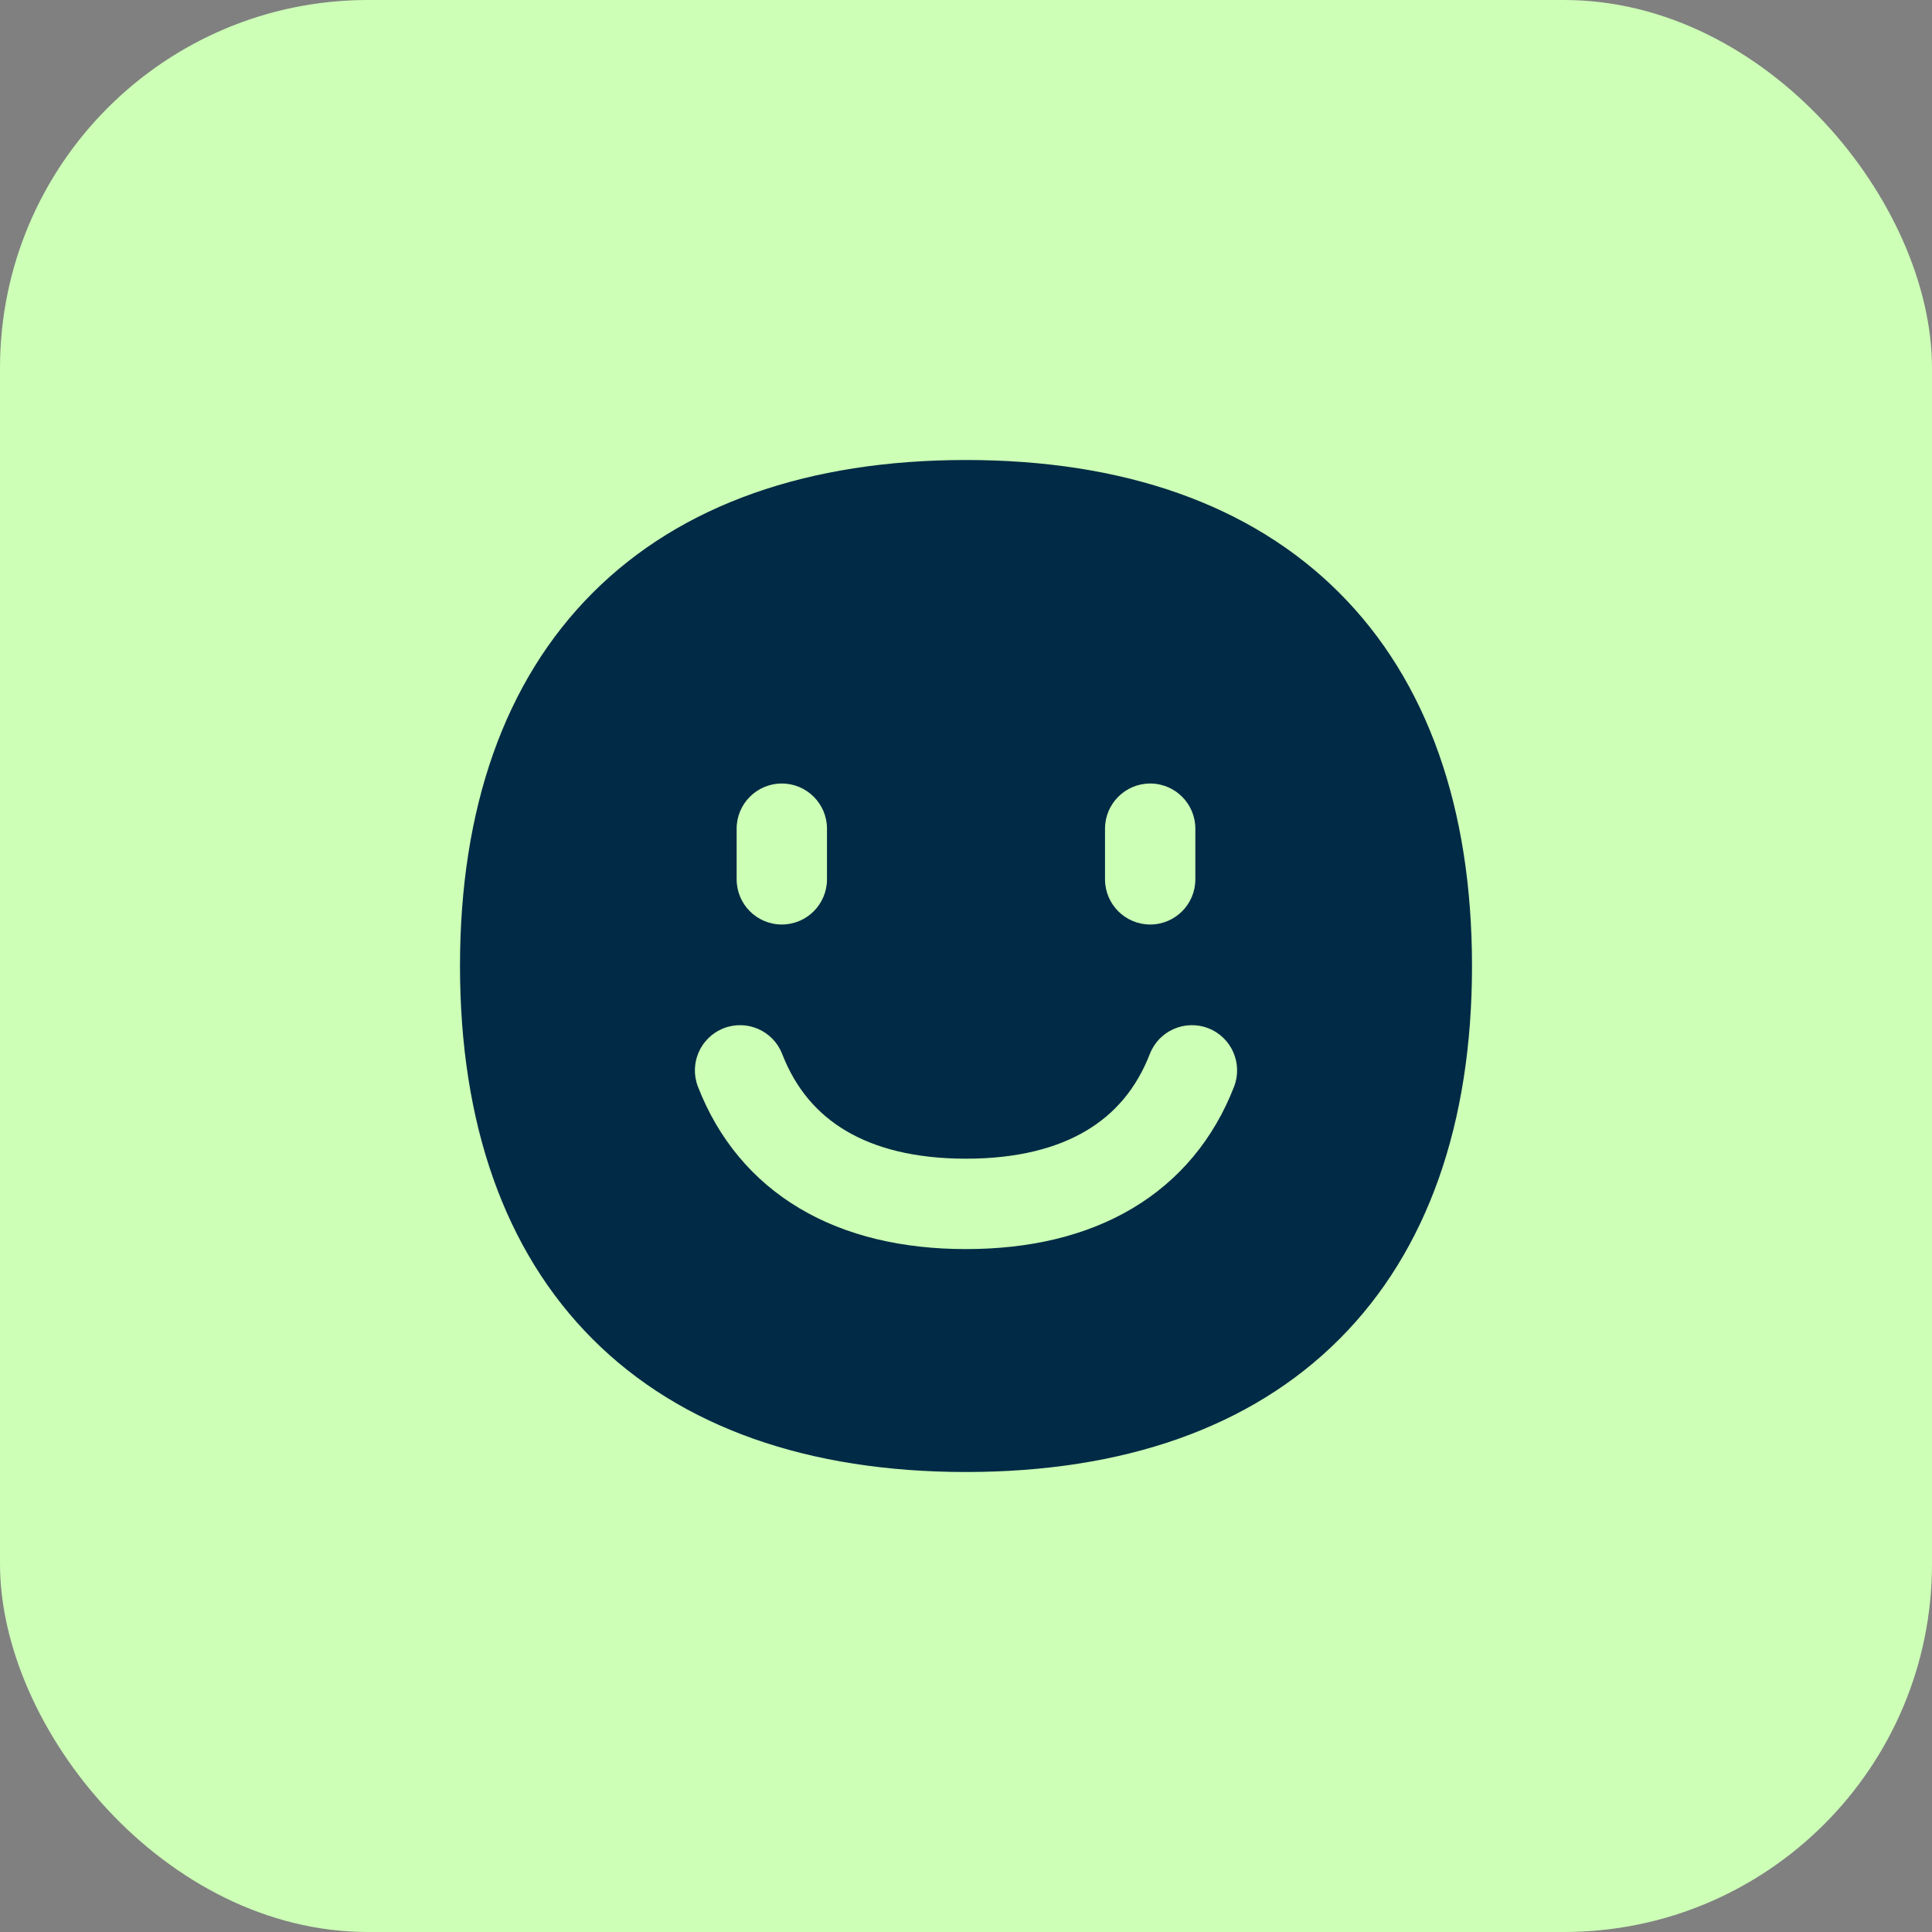 <svg xmlns="http://www.w3.org/2000/svg" width="42" height="42" viewBox="0 0 42 42" fill="none"><rect x="0" y="0" width="42" height="42" fill="#808080" stroke="none"/><rect width="42" height="42" rx="8" fill="#CDFFB6"></rect><g clip-path="url(#clip0_6280_466)"><path fill-rule="evenodd" clip-rule="evenodd" d="M12.886 12.886C14.809 10.962 17.587 10 21 10C24.413 10 27.191 10.962 29.114 12.886C31.038 14.809 32 17.587 32 21C32 24.413 31.038 27.191 29.114 29.114C27.191 31.038 24.413 32 21 32C17.587 32 14.809 31.038 12.886 29.114C10.962 27.191 10 24.413 10 21C10 17.587 10.962 14.809 12.886 12.886ZM17.978 18.015C17.978 17.473 17.538 17.033 16.996 17.033C16.453 17.033 16.014 17.473 16.014 18.015V19.115C16.014 19.658 16.453 20.098 16.996 20.098C17.538 20.098 17.978 19.658 17.978 19.115V18.015ZM25.004 17.033C25.547 17.033 25.986 17.473 25.986 18.015V19.115C25.986 19.658 25.547 20.098 25.004 20.098C24.462 20.098 24.022 19.658 24.022 19.115V18.015C24.022 17.473 24.462 17.033 25.004 17.033ZM17.004 22.913C16.808 22.407 16.238 22.157 15.733 22.353C15.227 22.55 14.977 23.119 15.173 23.625C15.614 24.759 16.36 25.661 17.383 26.269C18.396 26.871 19.625 27.154 21 27.154C22.375 27.154 23.604 26.871 24.617 26.269C25.64 25.661 26.386 24.759 26.827 23.625C27.023 23.119 26.773 22.55 26.267 22.353C25.762 22.157 25.192 22.407 24.996 22.913C24.706 23.659 24.241 24.208 23.613 24.581C22.974 24.961 22.113 25.189 21 25.189C19.887 25.189 19.026 24.961 18.387 24.581C17.759 24.208 17.294 23.659 17.004 22.913Z" fill="#002A45"></path></g><defs><clipPath id="clip0_6280_466"><rect width="22" height="22" fill="white" transform="translate(10 10)"></rect></clipPath></defs></svg>